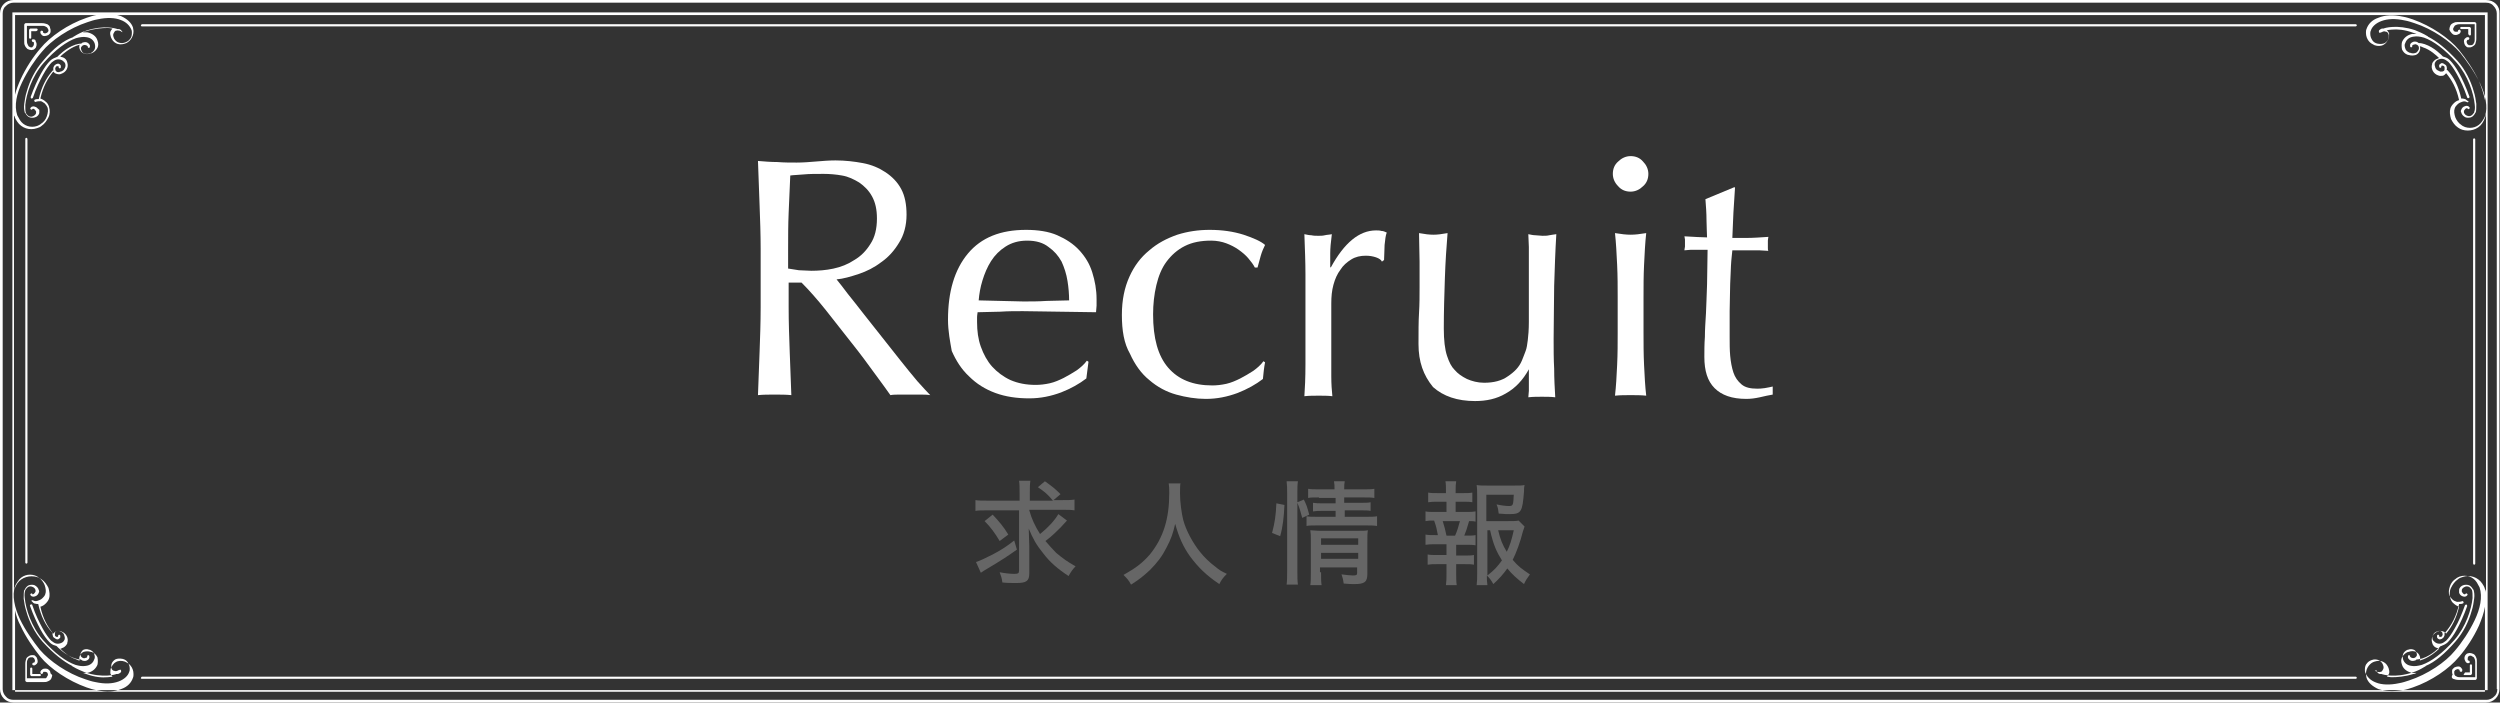 <?xml version="1.0" encoding="utf-8"?>
<!-- Generator: Adobe Illustrator 27.2.0, SVG Export Plug-In . SVG Version: 6.00 Build 0)  -->
<svg version="1.1" id="レイヤー_1" xmlns="http://www.w3.org/2000/svg" xmlns:xlink="http://www.w3.org/1999/xlink" x="0px"
	 y="0px" viewBox="0 0 464.4 130.5" style="enable-background:new 0 0 464.4 130.5;" xml:space="preserve">
<rect x="0" y="0" width="464.4" height="130.5" fill="#333333" stroke="none"/>
<style type="text/css">
	.st0{fill:#FFFFFF;}
	.st1{fill:#666666;}
</style>
<g>
	<g>
		<path class="st0" d="M141.3,46.3c0-2.8-0.1-5.5-0.2-8.2c-0.1-2.7-0.2-5.4-0.3-8.2c1.2,0.1,2.4,0.2,3.6,0.2
			c1.2,0.1,2.4,0.1,3.6,0.1c1.2,0,2.4-0.1,3.6-0.2c1.2-0.1,2.4-0.2,3.6-0.2c1.8,0,3.5,0.2,5.1,0.5c1.6,0.3,3,0.9,4.2,1.7
			c1.2,0.8,2.2,1.8,2.9,3.1c0.7,1.3,1,2.9,1,4.8c0,2-0.5,3.8-1.4,5.2c-0.9,1.5-2,2.7-3.3,3.6c-1.3,1-2.7,1.7-4.2,2.2
			c-1.5,0.5-2.9,0.9-4.1,1c0.5,0.6,1.2,1.5,2.1,2.7c0.9,1.1,1.9,2.4,3,3.8c1.1,1.4,2.2,2.8,3.4,4.3c1.2,1.5,2.3,2.9,3.4,4.3
			c1.1,1.4,2.1,2.6,3.1,3.8c1,1.1,1.8,2,2.4,2.6c-0.6-0.1-1.3-0.1-1.9-0.1s-1.3,0-1.9,0c-0.6,0-1.2,0-1.8,0s-1.3,0-1.8,0.1
			c-0.6-0.9-1.6-2.2-2.9-4c-1.3-1.8-2.7-3.7-4.3-5.7c-1.6-2-3.2-4.1-4.8-6.1c-1.6-2-3.1-3.7-4.5-5.1h-2.4v4.6c0,2.8,0.1,5.6,0.2,8.3
			c0.1,2.7,0.2,5.4,0.3,8c-1-0.1-2-0.1-3.1-0.1c-1.1,0-2.1,0-3.1,0.1c0.1-2.6,0.2-5.3,0.3-8c0.1-2.7,0.2-5.5,0.2-8.3V46.3z
			 M146.5,49.9c0.6,0.1,1.2,0.2,1.9,0.3c0.7,0,1.5,0.1,2.3,0.1c1.3,0,2.7-0.1,4.1-0.4c1.4-0.3,2.7-0.8,3.9-1.6c1.2-0.7,2.2-1.7,3-3
			c0.8-1.2,1.2-2.8,1.2-4.7c0-1.7-0.3-3-0.9-4.1c-0.6-1.1-1.4-1.9-2.4-2.6c-1-0.6-2-1.1-3.2-1.3c-1.1-0.2-2.3-0.3-3.4-0.3
			c-1.5,0-2.7,0-3.7,0.1c-1,0.1-1.8,0.1-2.5,0.2c-0.1,2.3-0.2,4.6-0.3,6.9c-0.1,2.3-0.1,4.6-0.1,6.9V49.9z"/>
		<path class="st0" d="M176.1,59.4c0-5.2,1.2-9.3,3.7-12.3c2.5-3,6.1-4.4,10.8-4.4c2.2,0,4.2,0.3,5.8,1c1.6,0.7,3,1.6,4.1,2.8
			c1.1,1.2,1.9,2.5,2.4,4.1c0.5,1.6,0.8,3.2,0.8,5c0,0.4,0,0.8,0,1.2c0,0.4-0.1,0.8-0.1,1.2c-2.3,0-4.6-0.1-6.8-0.1
			c-2.2,0-4.5-0.1-6.8-0.1c-1.4,0-2.8,0-4.2,0.1c-1.4,0-2.8,0.1-4.2,0.1c0,0.2-0.1,0.5-0.1,1v0.8c0,1.7,0.2,3.2,0.7,4.6
			c0.5,1.4,1.2,2.7,2.1,3.7c0.9,1,2.1,1.9,3.4,2.5c1.4,0.6,2.9,0.9,4.7,0.9c0.8,0,1.7-0.1,2.6-0.3c0.9-0.2,1.8-0.6,2.6-1
			c0.8-0.4,1.6-0.9,2.4-1.4c0.7-0.5,1.4-1.1,1.9-1.8l0.3,0.2l-0.4,3.1c-1.3,1-2.9,1.9-4.7,2.6c-1.9,0.7-3.8,1.1-5.9,1.1
			c-2.3,0-4.4-0.3-6.3-1c-1.9-0.7-3.5-1.7-4.9-3.1c-1.4-1.3-2.4-2.9-3.2-4.7C176.5,63.5,176.1,61.5,176.1,59.4z M190.8,44.7
			c-1.6,0-2.9,0.4-4,1.1s-2,1.6-2.7,2.7c-0.7,1.1-1.2,2.3-1.6,3.6c-0.4,1.3-0.6,2.5-0.7,3.7c1.3,0,2.7,0.1,4.1,0.1
			c1.4,0,2.8,0.1,4.2,0.1c1.4,0,2.8,0,4.3-0.1c1.4,0,2.8-0.1,4.2-0.1c0-1.1-0.1-2.4-0.3-3.6c-0.2-1.3-0.6-2.5-1.1-3.6
			c-0.6-1.1-1.4-2-2.4-2.7C193.8,45.1,192.5,44.7,190.8,44.7z"/>
		<path class="st0" d="M208.4,58.5c0-2.8,0.5-5.1,1.4-7.1c0.9-2,2.1-3.6,3.7-4.9c1.5-1.3,3.2-2.2,5.2-2.9c1.9-0.6,3.9-0.9,6-0.9
			c2.3,0,4.4,0.3,6.3,0.9c1.8,0.6,3.2,1.2,4,1.9c-0.3,0.6-0.6,1.3-0.8,2c-0.2,0.7-0.4,1.4-0.6,2.2h-0.5c-0.3-0.6-0.7-1.1-1.2-1.7
			c-0.5-0.6-1.1-1.1-1.8-1.6c-0.7-0.5-1.5-0.9-2.3-1.2c-0.8-0.3-1.8-0.5-2.8-0.5c-1.9,0-3.5,0.3-4.9,1c-1.4,0.7-2.5,1.7-3.4,2.9
			c-0.9,1.2-1.5,2.7-1.9,4.4c-0.4,1.7-0.6,3.5-0.6,5.4c0,4.4,0.9,7.7,2.8,9.9c1.9,2.2,4.6,3.3,8.2,3.3c0.8,0,1.7-0.1,2.6-0.3
			c0.9-0.2,1.8-0.6,2.6-1c0.8-0.4,1.6-0.9,2.4-1.4c0.7-0.5,1.4-1.1,1.9-1.8l0.3,0.2c-0.2,1-0.3,2.1-0.4,3.1c-1.3,1-2.9,1.9-4.7,2.6
			c-1.9,0.7-3.8,1.1-5.9,1.1c-1.8,0-3.7-0.3-5.5-0.8s-3.5-1.4-5-2.7c-1.5-1.2-2.7-2.9-3.6-4.9C208.8,63.8,208.4,61.4,208.4,58.5z"/>
		<path class="st0" d="M255.6,47.8c-0.6-0.2-1.2-0.3-1.9-0.3c-1,0-1.9,0.2-2.7,0.7c-0.8,0.5-1.5,1.1-2,1.9c-0.6,0.8-1,1.7-1.3,2.8
			c-0.3,1.1-0.4,2.2-0.4,3.5v7c0,2.8,0,5,0,6.5c0,1.5,0.1,2.7,0.2,3.7c-0.8-0.1-1.7-0.1-2.5-0.1c-0.9,0-1.8,0-2.7,0.1
			c0.1-1.4,0.2-3.4,0.2-5.9c0-2.5,0-5.5,0-9.1v-2c0-1.7,0-3.6,0-5.7c0-2.2-0.1-4.6-0.2-7.4c0.5,0.1,0.9,0.2,1.3,0.2
			c0.4,0.1,0.9,0.1,1.3,0.1c0.4,0,0.8,0,1.2-0.1c0.4-0.1,0.9-0.1,1.3-0.2c-0.2,1.5-0.3,2.7-0.3,3.6c0,0.9,0,1.7,0,2.5l0.1,0.1
			c2.5-4.6,5.3-6.9,8.4-6.9c0.4,0,0.7,0,1,0.1c0.3,0,0.6,0.1,1,0.3c-0.2,0.5-0.3,1.3-0.4,2.3c0,1-0.1,2-0.1,2.8l-0.4,0.3
			C256.6,48.3,256.2,48,255.6,47.8z"/>
		<path class="st0" d="M263.5,63.9c0-2.2,0-4.2,0.1-5.8s0.1-3.2,0.1-4.7c0-1.5,0-3.1,0-4.8c0-1.7-0.1-3.5-0.1-5.3
			c1.1,0.2,1.9,0.3,2.7,0.3c0.7,0,1.5-0.1,2.6-0.3c-0.2,2.5-0.4,5.3-0.5,8.4c-0.1,3-0.2,6.1-0.2,9.3c0,2.2,0.2,3.9,0.6,5.1
			c0.4,1.2,0.8,2,1.4,2.6c0.6,0.7,1.3,1.2,2.3,1.7c0.9,0.4,2,0.7,3.2,0.7c1.8,0,3.3-0.4,4.4-1.2c1.2-0.8,2.1-1.7,2.6-2.9
			c0.3-0.7,0.5-1.3,0.7-1.8c0.2-0.5,0.3-1.2,0.4-2c0.1-0.8,0.2-2,0.2-3.4s0-3.4,0-5.9v-5.3c0-0.9,0-1.8,0-2.7c0-0.8-0.1-1.7-0.1-2.4
			c0.5,0.1,0.9,0.2,1.3,0.2s0.9,0.1,1.3,0.1c0.5,0,0.9,0,1.3-0.1c0.4-0.1,0.8-0.1,1.3-0.2c-0.2,3.3-0.3,6.5-0.4,9.6
			c0,3.1-0.1,6.3-0.1,9.8c0,1.9,0,3.8,0.1,5.6c0,1.8,0.1,3.6,0.2,5.3c-0.8-0.1-1.7-0.1-2.5-0.1c-0.8,0-1.6,0-2.5,0.1
			c0-0.4,0.1-0.8,0.1-1.2s0-0.9,0-1.3v-2.7H284c-1.1,2-2.5,3.5-4.3,4.5c-1.7,1-3.6,1.4-5.7,1.4c-3.3,0-5.9-0.9-7.8-2.6
			C264.4,69.7,263.5,67.2,263.5,63.9z"/>
		<path class="st0" d="M299.6,32.3c0-0.9,0.3-1.7,1-2.3c0.6-0.6,1.4-1,2.3-1c0.9,0,1.7,0.3,2.3,1c0.6,0.6,1,1.4,1,2.3
			s-0.3,1.7-1,2.3c-0.6,0.6-1.4,1-2.3,1c-0.9,0-1.7-0.3-2.3-1C299.9,33.9,299.6,33.1,299.6,32.3z M300.5,55.2c0-1.9,0-3.9-0.1-6
			c-0.1-2.1-0.2-4.1-0.4-5.9c1.2,0.2,2.1,0.3,2.9,0.3s1.7-0.1,2.9-0.3c-0.2,1.8-0.3,3.8-0.4,5.9c-0.1,2.1-0.1,4.1-0.1,6v6.6
			c0,1.9,0,3.9,0.1,6c0.1,2.1,0.2,4,0.4,5.7c-1-0.1-1.9-0.1-2.9-0.1s-1.9,0-2.9,0.1c0.2-1.7,0.3-3.6,0.4-5.7c0.1-2.1,0.1-4.1,0.1-6
			V55.2z"/>
		<path class="st0" d="M322.3,34.8c-0.1,1.6-0.2,3.2-0.3,4.7s-0.1,3.1-0.2,4.7c0.5,0,1.3,0,2.6,0c1.3,0,2.6-0.1,4.1-0.2
			c0,0.1-0.1,0.4-0.1,0.7v0.6V46c0,0.3,0,0.5,0.1,0.6c-0.6,0-1.1-0.1-1.7-0.1c-0.6,0-1.2,0-1.9,0h-3.1c0,0.2-0.1,0.8-0.2,2
			c-0.1,1.2-0.1,2.6-0.2,4.2c0,1.6-0.1,3.3-0.1,5.1c0,1.8,0,3.4,0,4.8c0,1.2,0,2.4,0.1,3.5c0.1,1.1,0.3,2.2,0.6,3.1
			c0.3,0.9,0.8,1.6,1.5,2.2c0.7,0.6,1.7,0.8,2.9,0.8c0.3,0,0.8,0,1.4-0.1c0.6-0.1,1.1-0.2,1.5-0.3v1.5c-0.7,0.1-1.5,0.3-2.4,0.5
			c-0.9,0.2-1.7,0.3-2.5,0.3c-2.7,0-4.6-0.7-5.9-2c-1.3-1.3-1.9-3.2-1.9-5.8c0-1.1,0-2.4,0.1-3.7c0-1.3,0.1-2.8,0.2-4.4
			c0.1-1.6,0.1-3.3,0.2-5.3c0-1.9,0.1-4.1,0.1-6.5h-2c-0.3,0-0.7,0-1.1,0c-0.4,0-0.8,0.1-1.2,0.1c0-0.3,0.1-0.5,0.1-0.7
			c0-0.2,0-0.5,0-0.7c0-0.2,0-0.4,0-0.6c0-0.2-0.1-0.4-0.1-0.6c1.9,0.1,3.3,0.2,4.2,0.2c0-0.8-0.1-1.9-0.1-3.2
			c0-1.3-0.1-2.6-0.2-3.9l5.3-2.2H322.3z"/>
	</g>
	<g>
		<path class="st1" d="M191.2,94.8c0.4,1.5,1.1,3,2,4.4c1.5-1.2,2.7-2.5,3.4-3.7l1.6,1.2c-0.2,0.2-0.2,0.2-1.2,1.3
			c-0.7,0.7-1.6,1.6-2.8,2.5c0.7,0.8,1.2,1.4,2,2.2c1.2,1,2,1.6,3.6,2.5c-0.6,0.6-0.9,1.1-1.3,1.8c-2-1.3-3.5-2.6-4.7-4.2
			c-1.3-1.6-1.9-2.7-2.7-4.6c0,1,0.1,2.3,0.1,3.2v5.1c0,1.4-0.5,1.8-2.4,1.8c-0.8,0-1.7,0-2.6-0.1c-0.1-0.8-0.2-1.1-0.5-1.9
			c1,0.2,2,0.3,2.7,0.3c0.7,0,0.9-0.1,0.9-0.6V94.8h-5.9c-0.9,0-1.6,0-2.2,0.1v-2c0.6,0.1,1.3,0.1,2.3,0.1h5.9v-1.4
			c0-1,0-1.7-0.1-2.3h2.1c-0.1,0.7-0.1,1.3-0.1,2.3v1.4h4.3c-1.1-1.3-1.5-1.6-2.8-2.5l1.3-1.1c1.4,1,1.8,1.3,2.9,2.4l-1.3,1.1h1.6
			c1,0,1.7,0,2.3-0.1v2c-0.6-0.1-1.3-0.1-2.3-0.1H191.2z M188.9,102.1c-2,1.4-2.6,1.8-5.6,3.6c-0.5,0.3-0.7,0.4-1.1,0.7l-0.9-2
			c0.9-0.3,1.7-0.7,3.1-1.4c1.7-0.9,2.6-1.5,4-2.6L188.9,102.1z M184.4,95.6c1.2,1.3,2,2.2,2.9,3.7l-1.6,1.2
			c-0.9-1.5-1.7-2.6-2.8-3.7L184.4,95.6z"/>
		<path class="st1" d="M219.3,89.7c-0.1,0.3-0.1,1.3-0.1,2c0,1.6,0.3,3.7,0.6,4.9c0.5,1.9,1.8,4.3,3.1,5.9c0.7,0.9,1.8,2,2.9,2.8
			c0.6,0.5,1,0.8,2.1,1.3c-0.7,0.7-1,1.1-1.4,1.9c-2.5-1.7-3.9-3.1-5.4-5.1c-1.3-1.8-2.1-3.6-2.8-6.1c-0.4,1.8-0.8,2.9-1.6,4.4
			c-0.8,1.6-1.7,2.8-3.1,4.2c-1.2,1.1-1.9,1.7-3.5,2.7c-0.4-0.8-0.8-1.2-1.4-1.8c2.3-1.3,3.5-2.2,4.9-3.8c2.5-3.1,3.6-6.6,3.6-11.4
			c0-0.8,0-1.2-0.1-1.8H219.3z"/>
		<path class="st1" d="M236.3,99c0.5-1.9,0.7-3.2,0.8-5.5l1.5,0.3c-0.1,2.2-0.3,4.1-0.8,5.8L236.3,99z M241,106.1c0,1,0,1.8,0.1,2.5
			H239c0.1-0.7,0.1-1.6,0.1-2.6V91.6c0-0.9,0-1.4-0.1-2.2h2.1c-0.1,0.7-0.1,1.3-0.1,2.2v1.7l1.2-0.5c0.5,1,0.6,1.3,1,2.8l-1.3,0.6
			c-0.3-1.1-0.5-1.9-0.9-2.8V106.1z M245,92.4c-1,0-1.5,0-2,0.1v-1.7c0.6,0.1,1.1,0.1,2.1,0.1h2.8c0-0.7,0-1-0.1-1.5h2
			c-0.1,0.5-0.1,0.8-0.1,1.5h3.5c1.1,0,1.5,0,2.1-0.1v1.7c-0.6-0.1-1.1-0.1-2.1-0.1h-3.5v1h3.1c0.9,0,1.3,0,1.8-0.1v1.6
			c-0.5-0.1-1-0.1-1.8-0.1h-3V96h3.9c1,0,1.6,0,2.1-0.1v1.8c-0.7-0.1-1.3-0.1-2.1-0.1h-8.9c-1,0-1.6,0-2.1,0.1v-1.8
			c0.5,0.1,1,0.1,2.1,0.1h3.3v-1.1h-2.4c-0.8,0-1.2,0-1.8,0.1v-1.6c0.6,0.1,1,0.1,1.8,0.1h2.4v-1H245z M245.4,106.3
			c0,1.1,0,1.8,0.1,2.4h-2.1c0.1-0.6,0.1-1.2,0.1-2.4v-6c0-0.9,0-1.2-0.1-1.8c0.5,0,1,0.1,1.8,0.1h7c1,0,1.5,0,1.9-0.1
			c-0.1,0.5-0.1,1.1-0.1,2.2v5.9c0,1.5-0.5,1.9-2.4,1.9c-0.4,0-1.1,0-2-0.1c-0.1-0.8-0.2-1.1-0.4-1.7c0.9,0.1,1.6,0.2,2.1,0.2
			c0.7,0,0.8-0.1,0.8-0.5v-1h-6.9V106.3z M252.3,101.2V100h-6.9v1.2H252.3z M252.3,103.8v-1.1h-6.9v1.1H252.3z"/>
		<path class="st1" d="M272.3,95.1c0.9,0,1.2,0,1.8-0.1v1.9c-0.4-0.1-0.7-0.1-1.2-0.1c-0.4,1.4-0.6,2-0.9,2.7h0.3
			c0.9,0,1.3,0,1.8-0.1v1.9c-0.5-0.1-1-0.1-1.8-0.1h-1.8v2h1.6c0.8,0,1.2,0,1.7-0.1v1.8c-0.5-0.1-0.9-0.1-1.7-0.1h-1.6v1.8
			c0,0.7,0,1.4,0.1,2.1h-2c0.1-0.8,0.1-1.3,0.1-2.1v-1.8h-1.8c-0.8,0-1.1,0-1.7,0.1V103c0.5,0.1,0.9,0.1,1.7,0.1h1.8v-2h-2.1
			c-0.8,0-1.2,0-1.8,0.1v-1.9c0.5,0.1,0.9,0.1,1.8,0.1h0.5c-0.2-1.1-0.3-1.6-0.7-2.7c-0.8,0-1.1,0-1.6,0.1V95
			c0.5,0.1,0.9,0.1,1.8,0.1h2.1v-1.9H267c-0.7,0-1.1,0-1.7,0.1v-1.8c0.5,0.1,0.9,0.1,1.7,0.1h1.6v-0.5c0-0.6,0-1.3-0.1-1.7h2
			c-0.1,0.6-0.1,1-0.1,1.7v0.5h1.4c0.8,0,1.2,0,1.7-0.1v1.8c-0.5-0.1-0.9-0.1-1.7-0.1h-1.4v1.9H272.3z M270.3,99.5
			c0.4-0.9,0.6-1.6,0.9-2.7H268c0.3,1,0.5,1.7,0.7,2.7H270.3z M283.2,97.8c-0.1,0.3-0.1,0.4-0.3,0.9c-0.5,2-1.2,3.9-1.9,5.3
			c1,1.2,1.7,1.7,3.2,2.7c-0.5,0.7-0.8,1.1-1.1,1.8c-1.3-1-2.2-1.8-3.1-2.9c-0.8,1.1-1.5,1.9-2.6,2.9c-0.4-0.7-0.6-1-1.2-1.6
			c0,0.7,0,1.1,0.1,1.8h-2c0.1-0.8,0.1-1.3,0.1-2.3V92.2c0-0.7,0-1.5-0.1-2.1c0.5,0.1,1.2,0.1,2,0.1h5c0.9,0,1.5,0,1.9-0.1
			c-0.1,0.5-0.1,0.6-0.1,1.2c-0.3,3.8-0.5,4.2-2.7,4.2c-0.4,0-1,0-2-0.1c-0.1-0.7-0.1-1-0.4-1.7c0.9,0.2,1.8,0.3,2.3,0.3
			c0.8,0,0.8-0.2,0.9-2.1h-5.1v4.9h4.1c0.9,0,1.5,0,1.9-0.1L283.2,97.8z M276.3,106.9c1.3-1,1.9-1.7,2.7-2.8c-1-1.6-1.6-2.9-2.2-5.6
			h-0.5v7.9V106.9z M278.3,98.5c0.4,1.7,0.8,2.7,1.6,4c0.6-1.2,0.9-2.2,1.3-4H278.3z"/>
	</g>
	<g>
		<path class="st0" d="M461.8,0H2.5C1.1,0,0,1.1,0,2.5l0,0V128c0,1.4,1.1,2.5,2.5,2.5h459.3c1.4,0,2.5-1.1,2.5-2.5V2.5
			C464.4,1.1,463.3,0,461.8,0z M463.9,128c0,0.6-0.2,1.1-0.6,1.4c-0.4,0.4-0.9,0.6-1.4,0.6H2.5c-0.6,0-1.1-0.2-1.4-0.6
			c-0.4-0.4-0.6-0.9-0.6-1.4V2.5l0,0c0-0.6,0.2-1.1,0.6-1.4C1.5,0.7,2,0.5,2.5,0.5h459.3c0.6,0,1.1,0.2,1.4,0.6
			c0.4,0.4,0.6,0.9,0.6,1.4V128z"/>
		<path class="st0" d="M2.3,128.2h0.2h459.6V2.3H2.3V128.2z M461.6,2.8v15.8c-0.2-1.1-0.6-2.3-1.1-3.5c-1-2.2-2.5-4.3-3.7-5.8
			c-1.8-2.2-5.2-4.5-8.6-5.7c-0.6-0.2-1.2-0.4-1.8-0.5c-1.9-0.4-3.4-0.3-4.6,0.2c-1.2,0.4-1.9,1.2-2.2,2.1c-0.1,0.2-0.1,0.5-0.1,0.7
			c0,0.6,0.2,1.1,0.5,1.5c0.3,0.4,0.7,0.6,1.1,0.8c0.6,0.2,1.2,0.2,1.7-0.1c0.4-0.2,0.7-0.7,0.9-1.1c0.1-0.3,0.1-0.7,0.1-1
			c-0.1-0.2-0.2-0.4-0.4-0.6c0.2,0,0.6-0.1,0.9-0.1c1-0.1,2.4,0,4,0.6c0.2,0.1,0.4,0.1,0.6,0.2c-0.3,0-0.5,0-0.8,0
			c-1,0.2-1.6,0.8-1.9,1.5c-0.1,0.4-0.1,0.9,0,1.4c0.2,0.4,0.5,0.8,1.1,1c0,0,0.1,0,0.1,0c0.6,0.2,1,0.1,1.4,0
			c0.4-0.2,0.6-0.5,0.7-0.8c0.1-0.3,0.1-0.5,0-0.8c0.2,0,0.4,0.1,0.6,0.2c1.3,0.4,2.5,1.5,3,2c-0.1,0-0.2,0-0.3,0.1
			c-0.4,0.1-0.7,0.4-0.9,0.7c-0.1,0.1-0.1,0.2-0.1,0.3c-0.3,0.8,0.2,1.8,1.1,2.1c0.1,0,0.2,0.1,0.4,0.1c0.3,0,0.6,0,0.8-0.2
			c0.1-0.1,0.2-0.2,0.3-0.3l0,0c1,1.2,1.9,2.7,2.4,5l0,0c-0.4,0.1-0.7,0.3-1,0.6c-0.3,0.3-0.5,0.6-0.6,0.9c-0.2,0.6-0.1,1.3,0.1,2
			c0.3,0.6,0.7,1.2,1.3,1.6c0.3,0.2,0.5,0.3,0.8,0.4c1.3,0.4,2.9,0,3.7-1.2c0.2-0.3,0.4-0.7,0.5-1c0.1-0.2,0.1-0.5,0.2-0.7v88.9
			c0-0.3-0.1-0.5-0.2-0.7c-0.1-0.4-0.3-0.7-0.5-1c-0.8-1.2-2.3-1.7-3.7-1.2c-0.3,0.1-0.6,0.2-0.8,0.4c-0.6,0.4-1,1-1.3,1.6
			c-0.3,0.6-0.3,1.3-0.1,2c0.1,0.3,0.3,0.7,0.6,0.9c0.3,0.3,0.7,0.5,1,0.6l0,0c-0.5,2.2-1.4,3.8-2.4,5l0,0c-0.1-0.1-0.2-0.2-0.3-0.3
			c-0.2-0.1-0.5-0.2-0.8-0.2c-0.1,0-0.2,0-0.4,0.1c-0.9,0.3-1.4,1.2-1.1,2.1c0,0.1,0.1,0.2,0.1,0.3c0.2,0.4,0.5,0.6,0.9,0.7
			c0.1,0,0.2,0,0.3,0.1c-0.5,0.5-1.7,1.5-3,2c-0.2,0.1-0.4,0.1-0.6,0.2c0.1-0.2,0.1-0.5,0-0.8c-0.1-0.3-0.4-0.7-0.7-0.8
			c-0.4-0.2-0.9-0.2-1.4,0c0,0-0.1,0-0.1,0c-0.5,0.2-0.9,0.6-1.1,1c-0.2,0.4-0.2,0.9,0,1.4c0.2,0.7,0.9,1.3,1.9,1.5
			c0.3,0,0.5,0,0.8,0c-0.2,0.1-0.4,0.2-0.6,0.2c-1.6,0.5-3,0.6-4,0.6c-0.4,0-0.7-0.1-0.9-0.1c0.2-0.2,0.3-0.4,0.4-0.6
			c0.1-0.3,0-0.7-0.1-1c-0.2-0.5-0.5-0.9-0.9-1.1c-0.5-0.3-1.1-0.3-1.7-0.1c-0.4,0.1-0.8,0.4-1.1,0.8c-0.3,0.4-0.5,0.9-0.5,1.5
			c0,0.3,0.1,0.5,0.1,0.7c0.3,0.9,1.1,1.6,2.2,2.1c1.2,0.4,2.7,0.5,4.6,0.2c0.6-0.1,1.2-0.3,1.8-0.5c3.5-1.2,6.8-3.5,8.6-5.7
			c1.3-1.5,2.7-3.6,3.7-5.8c0.5-1.2,0.9-2.3,1.1-3.5v15.8l-458.8,0v-15.1c0.2,0.9,0.5,1.9,1,2.8c1,2.2,2.5,4.3,3.7,5.8
			c1.8,2.2,5.2,4.5,8.6,5.7c0.6,0.2,1.2,0.4,1.8,0.5c1.9,0.4,3.4,0.3,4.6-0.2c1.2-0.4,1.9-1.2,2.2-2.1c0.1-0.2,0.1-0.5,0.1-0.7
			c0-0.6-0.2-1.1-0.5-1.5c-0.3-0.4-0.7-0.6-1.1-0.8c-0.6-0.2-1.2-0.2-1.7,0.1c-0.4,0.2-0.7,0.7-0.9,1.1c-0.1,0.3-0.1,0.7-0.1,1
			c0.1,0.2,0.2,0.4,0.4,0.6c-0.2,0-0.6,0.1-0.9,0.1c-1,0.1-2.4,0-4-0.6c-0.2-0.1-0.4-0.1-0.6-0.2c0.3,0,0.5,0,0.8,0
			c1-0.2,1.6-0.8,1.9-1.5c0.1-0.4,0.1-0.9,0-1.4c-0.2-0.4-0.5-0.8-1.1-1c0,0-0.1,0-0.1,0c-0.6-0.2-1-0.1-1.4,0
			c-0.4,0.2-0.6,0.5-0.7,0.8c-0.1,0.3-0.1,0.5,0,0.8c-0.2,0-0.4-0.1-0.6-0.2c-1.3-0.4-2.5-1.5-3-2c0.1,0,0.2,0,0.3-0.1
			c0.4-0.1,0.7-0.4,0.9-0.7c0.1-0.1,0.1-0.2,0.1-0.3c0.3-0.8-0.2-1.8-1.1-2.1c-0.1,0-0.2-0.1-0.4-0.1c-0.3,0-0.6,0-0.8,0.2
			c-0.1,0.1-0.2,0.2-0.3,0.3l0,0c-1-1.2-1.9-2.7-2.4-5l0,0c0.4-0.1,0.7-0.3,1-0.6c0.3-0.3,0.5-0.6,0.6-0.9c0.2-0.6,0.1-1.3-0.1-2
			c-0.3-0.6-0.7-1.2-1.3-1.6c-0.3-0.2-0.5-0.3-0.8-0.4c-1.3-0.4-2.9,0-3.7,1.2c-0.2,0.3-0.4,0.7-0.5,1c0,0.1,0,0.1-0.1,0.2V21.4
			c0,0.1,0,0.1,0.1,0.2c0.1,0.4,0.3,0.7,0.5,1c0.8,1.2,2.3,1.7,3.7,1.2c0.3-0.1,0.6-0.2,0.8-0.4c0.6-0.4,1-1,1.3-1.6
			c0.3-0.6,0.3-1.3,0.1-2c-0.1-0.3-0.3-0.7-0.6-0.9c-0.3-0.3-0.7-0.5-1-0.6l0,0c0.5-2.2,1.4-3.8,2.4-5l0,0c0.1,0.1,0.2,0.2,0.3,0.3
			c0.2,0.1,0.5,0.2,0.8,0.2c0.1,0,0.2,0,0.4-0.1c0.9-0.3,1.4-1.2,1.1-2.1c0-0.1-0.1-0.2-0.1-0.3c-0.2-0.4-0.5-0.6-0.9-0.7
			c-0.1,0-0.2,0-0.3-0.1c0.5-0.5,1.7-1.5,3-2c0.2-0.1,0.4-0.1,0.6-0.2c-0.1,0.2-0.1,0.5,0,0.8c0.1,0.3,0.4,0.7,0.7,0.8
			c0.4,0.2,0.9,0.2,1.4,0c0,0,0.1,0,0.1,0c0.5-0.2,0.9-0.6,1.1-1c0.2-0.4,0.2-0.9,0-1.4c-0.2-0.7-0.9-1.3-1.9-1.5
			c-0.3,0-0.5,0-0.8,0c0.2-0.1,0.4-0.2,0.6-0.2c1.6-0.5,3-0.6,4-0.6c0.4,0,0.7,0.1,0.9,0.1c-0.2,0.2-0.3,0.4-0.4,0.6
			c-0.1,0.3,0,0.7,0.1,1c0.2,0.5,0.5,0.9,0.9,1.1c0.5,0.3,1.1,0.3,1.7,0.1c0.4-0.1,0.8-0.4,1.1-0.8c0.3-0.4,0.5-0.9,0.5-1.5
			c0-0.3-0.1-0.5-0.1-0.7c-0.3-0.9-1.1-1.6-2.2-2.1c-1.2-0.4-2.7-0.5-4.6-0.2c-0.6,0.1-1.2,0.3-1.8,0.5c-3.5,1.2-6.8,3.5-8.6,5.7
			c-1.3,1.5-2.7,3.6-3.7,5.8c-0.4,0.9-0.8,1.9-1,2.8V2.8H461.6z M457.9,18.4L457.9,18.4c-0.3-0.1-0.5-0.1-0.7-0.1
			c-0.5-2.3-1.4-4-2.5-5.2c-0.1-0.1-0.1-0.1-0.2-0.1c0-0.2,0.1-0.4,0-0.5c0-0.2-0.1-0.4-0.3-0.5c-0.1-0.1-0.2-0.1-0.3-0.2
			c-0.2-0.1-0.4-0.1-0.5,0c-0.1,0.1-0.3,0.2-0.3,0.3c0,0.1,0,0.2,0,0.3c0,0.1,0.1,0.2,0.2,0.2c0.1,0,0.2-0.1,0.2-0.2
			c0,0,0-0.1,0-0.1c0,0,0-0.1,0.1-0.1c0,0,0.1,0,0.2,0c0.1,0,0.1,0.1,0.2,0.1c0,0,0.1,0.1,0.1,0.2c0,0.1,0,0.3,0,0.4
			c0,0.1-0.1,0.3-0.2,0.3c-0.1,0.1-0.3,0.1-0.5,0.1c-0.1,0-0.2,0-0.3-0.1c-0.3-0.1-0.6-0.3-0.7-0.6c-0.1-0.3-0.2-0.6-0.1-0.9
			c0-0.1,0.1-0.1,0.1-0.2c0.2-0.3,0.4-0.4,0.7-0.5c0.3-0.1,0.6-0.1,0.9,0c0.3,0.1,0.5,0.3,0.8,0.5c0.4,0.4,1,1.2,1.6,2.3
			c0.6,1.1,1.3,2.5,1.9,4.3c0,0.1,0.2,0.2,0.3,0.1c0.1,0,0.2-0.2,0.1-0.3c-0.6-1.7-1.3-3.2-1.9-4.3c-0.6-1.1-1.2-1.9-1.7-2.4
			c-0.3-0.3-0.6-0.5-1-0.6c-0.1,0-0.2-0.1-0.3-0.1c0,0,0,0,0,0c-0.2-0.2-1.6-1.7-3.4-2.3c-0.3-0.1-0.7-0.2-1.1-0.2l0,0
			c-0.1-0.1-0.2-0.1-0.3-0.2c-0.3-0.1-0.6-0.1-0.8,0c-0.2,0.1-0.4,0.2-0.5,0.5c0,0.1,0,0.2,0,0.3c0,0.1,0.1,0.2,0.2,0.2
			c0.1,0,0.2-0.1,0.2-0.2l0-0.1c0-0.1,0.1-0.2,0.3-0.2c0.2-0.1,0.4-0.1,0.5,0c0.1,0,0.2,0.1,0.3,0.2c0.1,0.1,0.2,0.4,0.1,0.7
			c-0.1,0.2-0.3,0.5-0.5,0.6c-0.3,0.1-0.6,0.2-1.1,0l-0.1,0c-0.4-0.2-0.7-0.4-0.8-0.8c-0.1-0.3-0.2-0.7,0-1c0.2-0.6,0.7-1.1,1.6-1.2
			c0.6-0.1,1.2,0,1.9,0.2c1.7,0.6,3.8,2.1,6,4.6c2.2,2.5,3.2,5.8,3.4,7.8c0.1,0.7,0,1.2-0.1,1.4l0,0.1c-0.2,0.3-0.4,0.5-0.6,0.6
			c-0.2,0.1-0.5,0.1-0.7,0c-0.3-0.1-0.5-0.3-0.6-0.6c0-0.1,0-0.2,0-0.3c0.1-0.2,0.2-0.3,0.3-0.4c0.1-0.1,0.3-0.1,0.3-0.1l0.1,0.1
			c0.1,0.1,0.2,0.1,0.3,0c0.1-0.1,0.1-0.2,0-0.3c-0.1-0.1-0.2-0.2-0.3-0.2c-0.2-0.1-0.5,0-0.7,0.1c-0.2,0.1-0.4,0.3-0.5,0.6
			c-0.1,0.2-0.1,0.3,0,0.5c0.1,0.4,0.4,0.7,0.8,0.9c0.3,0.1,0.6,0.1,1,0c0.3-0.1,0.6-0.4,0.8-0.8c0,0,0-0.1,0.1-0.1
			c0.1-0.4,0.1-0.9,0.1-1.6c-0.1-0.7-0.2-1.5-0.5-2.4c-0.5-1.8-1.5-3.9-3-5.6c-2-2.2-3.9-3.7-5.5-4.5c0,0,0-0.1-0.1-0.1
			c-0.8-0.5-1.6-0.8-2.3-1.1c-3.3-1.1-5.7-0.4-5.8-0.3c-0.1,0-0.2,0-0.2,0c-0.2,0-0.4,0.1-0.5,0.2c-0.1,0.1-0.2,0.1-0.2,0.3l0,0
			c0,0.1,0,0.2,0.1,0.3c0.1,0,0.2,0,0.3-0.1l0,0l0,0l0.1,0c0.1,0,0.1-0.1,0.2-0.1c0.2-0.1,0.4-0.1,0.6,0l0.1,0
			c0.2,0.1,0.4,0.3,0.4,0.5c0.1,0.2,0,0.5,0,0.7c-0.1,0.4-0.4,0.7-0.7,0.9c-0.4,0.2-0.9,0.2-1.4,0.1c-0.4-0.1-0.7-0.3-0.9-0.6
			c-0.2-0.3-0.4-0.7-0.4-1.2c0-0.2,0-0.4,0.1-0.6c0.2-0.7,0.9-1.4,2-1.8c1.1-0.4,2.5-0.5,4.3-0.1c0.6,0.1,1.2,0.3,1.8,0.5
			c3.4,1.1,6.7,3.4,8.5,5.5c1.2,1.5,2.7,3.6,3.7,5.7c1,2.1,1.5,4.4,0.9,6.1c-0.1,0.3-0.3,0.6-0.5,0.9c-0.7,1.1-2,1.5-3.2,1.1
			c-0.2-0.1-0.5-0.2-0.7-0.4c-0.5-0.3-0.9-0.9-1.1-1.4c-0.2-0.6-0.3-1.2-0.1-1.7c0.1-0.3,0.3-0.5,0.5-0.7c0.3-0.3,0.6-0.4,0.9-0.5
			c0.3-0.1,0.6-0.1,0.9,0.1l0,0c0.1,0,0.2,0,0.3-0.1C458,18.5,458,18.4,457.9,18.4z M441.5,124.7L441.5,124.7
			c0.1,0.1,0.1,0.2,0.2,0.3c0.1,0.1,0.3,0.2,0.5,0.2c0.1,0,0.2,0,0.2,0c0.2,0.1,2.5,0.8,5.8-0.3c0.7-0.2,1.5-0.6,2.3-1.1
			c0,0,0.1,0,0.1-0.1c1.7-0.7,3.6-2.3,5.5-4.5c1.5-1.7,2.5-3.8,3-5.6c0.3-0.9,0.4-1.7,0.5-2.4c0.1-0.7,0-1.2-0.1-1.6
			c0,0,0-0.1-0.1-0.1c-0.2-0.4-0.5-0.7-0.8-0.8c-0.3-0.1-0.7-0.1-1,0c-0.4,0.1-0.8,0.5-0.8,0.9c0,0.2,0,0.4,0,0.5
			c0.1,0.3,0.3,0.5,0.5,0.6c0.2,0.1,0.5,0.2,0.7,0.1c0.1,0,0.2-0.1,0.3-0.2c0.1-0.1,0.1-0.2,0-0.3c-0.1-0.1-0.2-0.1-0.3,0l-0.1,0.1
			c-0.1,0-0.2,0-0.3-0.1c-0.1-0.1-0.2-0.2-0.3-0.4c0-0.1,0-0.2,0-0.3c0-0.2,0.3-0.5,0.6-0.6c0.2-0.1,0.4-0.1,0.7,0
			c0.2,0.1,0.4,0.3,0.6,0.6l0,0.1c0.1,0.2,0.1,0.8,0.1,1.4c-0.2,2-1.2,5.3-3.4,7.8c-2.2,2.5-4.3,4-6,4.6c-0.7,0.2-1.4,0.3-1.9,0.2
			c-0.9-0.1-1.4-0.6-1.6-1.2c-0.1-0.4-0.1-0.7,0-1c0.1-0.3,0.4-0.6,0.8-0.8l0.1,0c0.5-0.2,0.8-0.1,1.1,0c0.3,0.1,0.4,0.4,0.5,0.6
			c0.1,0.3,0.1,0.5-0.1,0.7c-0.1,0.1-0.2,0.2-0.3,0.2c-0.2,0.1-0.4,0-0.5,0c-0.2-0.1-0.3-0.2-0.3-0.2l0-0.1c0-0.1-0.1-0.2-0.2-0.2
			c-0.1,0-0.2,0.1-0.2,0.2c0,0.1,0,0.2,0,0.3c0.1,0.2,0.3,0.4,0.5,0.5c0.2,0.1,0.5,0.1,0.8,0c0.1,0,0.2-0.1,0.3-0.2l0,0
			c0.4,0,0.7-0.1,1.1-0.2c1.8-0.6,3.2-2.1,3.4-2.3c0,0,0,0,0,0c0.1,0,0.2,0,0.3-0.1c0.3-0.1,0.7-0.3,1-0.6c0.5-0.5,1.1-1.3,1.7-2.4
			c0.6-1.1,1.3-2.6,1.9-4.3c0-0.1,0-0.2-0.1-0.3c-0.1,0-0.2,0-0.3,0.1c-0.6,1.7-1.2,3.1-1.9,4.3c-0.6,1.1-1.2,1.9-1.6,2.3
			c-0.3,0.2-0.5,0.4-0.8,0.5c-0.3,0.1-0.6,0.1-0.9,0c-0.3-0.1-0.5-0.3-0.7-0.5c0-0.1-0.1-0.1-0.1-0.2c-0.1-0.3-0.1-0.6,0.1-0.9
			c0.1-0.3,0.4-0.5,0.7-0.6c0.1,0,0.2,0,0.3-0.1c0.2,0,0.4,0,0.5,0.1c0.1,0.1,0.2,0.2,0.2,0.3c0,0.1,0.1,0.3,0,0.4
			c0,0.1-0.1,0.2-0.1,0.2c-0.1,0.1-0.1,0.1-0.2,0.1c-0.1,0-0.2,0-0.2,0c0,0-0.1,0-0.1-0.1c0,0,0-0.1,0-0.1c0-0.1-0.1-0.2-0.2-0.2
			c-0.1,0-0.2,0.1-0.2,0.2c0,0.1,0,0.2,0,0.3c0.1,0.2,0.2,0.3,0.3,0.3c0.1,0.1,0.3,0.1,0.5,0c0.1,0,0.2-0.1,0.3-0.2
			c0.2-0.1,0.2-0.3,0.3-0.5c0-0.2,0-0.3,0-0.5c0.1,0,0.2,0,0.2-0.1c1.1-1.3,2-2.9,2.5-5.2c0.2,0,0.5,0,0.7-0.1l0,0
			c0.1,0,0.2-0.2,0.1-0.3c0-0.1-0.2-0.2-0.3-0.1l0,0c-0.3,0.1-0.6,0.1-0.9,0.1c-0.3-0.1-0.6-0.2-0.9-0.5c-0.2-0.2-0.4-0.5-0.5-0.7
			c-0.2-0.5-0.1-1.1,0.1-1.7c0.2-0.6,0.6-1.1,1.1-1.4c0.2-0.2,0.5-0.3,0.7-0.4c1.2-0.4,2.5,0,3.2,1.1c0.2,0.3,0.3,0.6,0.5,0.9
			c0.6,1.8,0.1,4-0.9,6.1c-1,2.1-2.4,4.2-3.7,5.7c-1.7,2.1-5.1,4.4-8.5,5.5c-0.6,0.2-1.2,0.4-1.8,0.5c-1.8,0.4-3.3,0.3-4.3-0.1
			c-1.1-0.4-1.7-1.1-2-1.8c-0.1-0.2-0.1-0.4-0.1-0.6c0-0.5,0.1-0.9,0.4-1.2c0.2-0.3,0.6-0.5,0.9-0.6c0.5-0.2,1-0.1,1.4,0.1
			c0.3,0.2,0.6,0.5,0.7,0.9c0.1,0.3,0.1,0.5,0,0.7c-0.1,0.2-0.2,0.4-0.4,0.5l-0.1,0c-0.2,0.1-0.4,0-0.6,0c-0.1,0-0.2-0.1-0.2-0.1
			l-0.1,0l0,0l0,0c0-0.1-0.1-0.2-0.3-0.1C441.6,124.4,441.5,124.6,441.5,124.7z M6.4,112.1L6.4,112.1c0.3,0.1,0.5,0.1,0.7,0.1
			c0.5,2.3,1.4,4,2.5,5.2c0.1,0.1,0.1,0.1,0.2,0.1c0,0.2-0.1,0.4,0,0.5c0,0.2,0.1,0.4,0.3,0.5c0.1,0.1,0.2,0.1,0.3,0.2
			c0.2,0.1,0.4,0.1,0.5,0c0.1-0.1,0.3-0.2,0.3-0.3c0-0.1,0-0.2,0-0.3c0-0.1-0.1-0.2-0.2-0.2c-0.1,0-0.2,0.1-0.2,0.2c0,0,0,0.1,0,0.1
			c0,0,0,0.1-0.1,0.1c0,0-0.1,0-0.2,0c-0.1,0-0.1-0.1-0.2-0.1c0,0-0.1-0.1-0.1-0.2c0-0.1,0-0.3,0-0.4c0-0.1,0.1-0.3,0.2-0.3
			c0.1-0.1,0.3-0.1,0.5-0.1c0.1,0,0.2,0,0.3,0.1c0.3,0.1,0.6,0.3,0.7,0.6c0.1,0.3,0.2,0.6,0.1,0.9c0,0.1-0.1,0.1-0.1,0.2
			c-0.2,0.3-0.4,0.4-0.7,0.5c-0.3,0.1-0.6,0.1-0.9,0c-0.3-0.1-0.5-0.3-0.8-0.5c-0.4-0.4-1-1.2-1.6-2.3c-0.6-1.1-1.3-2.5-1.9-4.3
			c0-0.1-0.2-0.2-0.3-0.1c-0.1,0-0.2,0.2-0.1,0.3c0.6,1.7,1.3,3.2,1.9,4.3c0.6,1.1,1.2,1.9,1.7,2.4c0.3,0.3,0.6,0.5,1,0.6
			c0.1,0,0.2,0.1,0.3,0.1c0,0,0,0,0,0c0.2,0.2,1.6,1.7,3.4,2.3c0.3,0.1,0.7,0.2,1.1,0.2l0,0c0.1,0.1,0.2,0.1,0.3,0.2
			c0.3,0.1,0.6,0.1,0.8,0c0.2-0.1,0.4-0.2,0.5-0.5c0-0.1,0-0.2,0-0.3c0-0.1-0.1-0.2-0.2-0.2c-0.1,0-0.2,0.1-0.2,0.2l0,0.1
			c0,0.1-0.1,0.2-0.3,0.2c-0.2,0.1-0.4,0.1-0.5,0c-0.1,0-0.2-0.1-0.3-0.2c-0.1-0.1-0.2-0.4-0.1-0.7c0.1-0.2,0.3-0.5,0.5-0.6
			c0.3-0.1,0.6-0.2,1.1,0l0.1,0c0.4,0.2,0.7,0.4,0.8,0.8c0.1,0.3,0.2,0.7,0,1c-0.2,0.6-0.7,1.1-1.6,1.2c-0.6,0.1-1.2,0-1.9-0.2
			c-1.7-0.6-3.8-2.1-6-4.6c-2.2-2.5-3.2-5.8-3.4-7.8c-0.1-0.7,0-1.2,0.1-1.4l0-0.1c0.2-0.3,0.4-0.5,0.6-0.6c0.2-0.1,0.5-0.1,0.7,0
			c0.3,0.1,0.5,0.3,0.6,0.6c0,0.1,0,0.2,0,0.3c-0.1,0.2-0.2,0.3-0.3,0.4c-0.1,0.1-0.3,0.1-0.3,0.1L6,110.3c-0.1-0.1-0.2-0.1-0.3,0
			c-0.1,0.1-0.1,0.2,0,0.3c0.1,0.1,0.2,0.2,0.3,0.2c0.2,0.1,0.5,0,0.7-0.1c0.2-0.1,0.4-0.3,0.5-0.6c0.1-0.2,0.1-0.3,0-0.5
			c-0.1-0.4-0.4-0.7-0.8-0.9c-0.3-0.1-0.6-0.1-1,0c-0.3,0.1-0.6,0.4-0.8,0.8c0,0,0,0.1-0.1,0.1c-0.1,0.4-0.1,0.9-0.1,1.6
			c0.1,0.7,0.2,1.5,0.5,2.4c0.5,1.8,1.5,3.9,3,5.6c2,2.2,3.9,3.7,5.5,4.5c0,0,0,0.1,0.1,0.1c0.8,0.5,1.6,0.8,2.3,1.1
			c3.3,1.1,5.7,0.4,5.8,0.3c0.1,0,0.2,0,0.2,0c0.2,0,0.4-0.1,0.5-0.2c0.1-0.1,0.2-0.1,0.2-0.3l0,0c0-0.1,0-0.2-0.1-0.3
			c-0.1,0-0.2,0-0.3,0.1l0,0l0,0l-0.1,0c-0.1,0-0.1,0.1-0.2,0.1c-0.2,0.1-0.4,0.1-0.6,0l-0.1,0c-0.2-0.1-0.4-0.3-0.4-0.5
			c-0.1-0.2,0-0.5,0-0.7c0.1-0.4,0.4-0.7,0.7-0.9c0.4-0.2,0.9-0.2,1.4-0.1c0.4,0.1,0.7,0.3,0.9,0.6c0.2,0.3,0.4,0.7,0.4,1.2
			c0,0.2,0,0.4-0.1,0.6c-0.2,0.7-0.9,1.4-2,1.8c-1.1,0.4-2.5,0.5-4.3,0.1c-0.6-0.1-1.2-0.3-1.8-0.5c-3.4-1.1-6.7-3.4-8.5-5.5
			c-1.2-1.5-2.7-3.6-3.7-5.7c-1-2.1-1.5-4.4-0.9-6.1c0.1-0.3,0.3-0.6,0.5-0.9c0.7-1.1,2-1.5,3.2-1.1c0.2,0.1,0.5,0.2,0.7,0.4
			c0.5,0.3,0.9,0.9,1.1,1.4c0.2,0.6,0.3,1.2,0.1,1.7c-0.1,0.3-0.3,0.5-0.5,0.7c-0.3,0.3-0.6,0.4-0.9,0.5c-0.3,0.1-0.6,0.1-0.9-0.1
			l0,0c-0.1,0-0.2,0-0.3,0.1C6.2,112,6.3,112.1,6.4,112.1z M22.7,5.9L22.7,5.9c-0.1-0.1-0.1-0.2-0.2-0.3c-0.1-0.1-0.3-0.2-0.5-0.2
			c-0.1,0-0.2,0-0.2,0c-0.2-0.1-2.5-0.8-5.8,0.3c-0.7,0.2-1.5,0.6-2.3,1.1c0,0-0.1,0-0.1,0.1C11.8,7.5,9.9,9,8,11.3
			c-1.5,1.7-2.5,3.8-3,5.6c-0.3,0.9-0.4,1.7-0.5,2.4c-0.1,0.7,0,1.2,0.1,1.6c0,0,0,0.1,0.1,0.1c0.2,0.4,0.5,0.7,0.8,0.8
			c0.3,0.1,0.7,0.1,1,0c0.4-0.1,0.8-0.5,0.8-0.9c0-0.2,0-0.4,0-0.5C7,20.2,6.9,20,6.7,19.9c-0.2-0.1-0.5-0.2-0.7-0.1
			c-0.1,0-0.2,0.1-0.3,0.2c-0.1,0.1-0.1,0.2,0,0.3c0.1,0.1,0.2,0.1,0.3,0l0.1-0.1c0.1,0,0.2,0,0.3,0.1c0.1,0.1,0.2,0.2,0.3,0.4
			c0,0.1,0,0.2,0,0.3c0,0.2-0.3,0.5-0.6,0.6c-0.2,0.1-0.4,0.1-0.7,0c-0.2-0.1-0.4-0.3-0.6-0.6l0-0.1c-0.1-0.2-0.1-0.8-0.1-1.4
			c0.2-2,1.2-5.3,3.4-7.8c2.2-2.5,4.3-4,6-4.6c0.7-0.2,1.4-0.3,1.9-0.2c0.9,0.1,1.4,0.6,1.6,1.2c0.1,0.4,0.1,0.7,0,1
			c-0.1,0.3-0.4,0.6-0.8,0.8l-0.1,0c-0.5,0.2-0.8,0.1-1.1,0c-0.3-0.1-0.4-0.4-0.5-0.6c-0.1-0.3-0.1-0.5,0.1-0.7
			c0.1-0.1,0.2-0.2,0.3-0.2c0.2-0.1,0.4,0,0.5,0c0.2,0.1,0.3,0.2,0.3,0.2l0,0.1c0,0.1,0.1,0.2,0.2,0.2c0.1,0,0.2-0.1,0.2-0.2
			c0-0.1,0-0.2,0-0.3c-0.1-0.2-0.3-0.4-0.5-0.5c-0.2-0.1-0.5-0.1-0.8,0c-0.1,0-0.2,0.1-0.3,0.2l0,0c-0.4,0-0.7,0.1-1.1,0.2
			c-1.8,0.6-3.2,2.1-3.4,2.3c0,0,0,0,0,0c-0.1,0-0.2,0-0.3,0.1c-0.3,0.1-0.7,0.3-1,0.6c-0.5,0.5-1.1,1.3-1.7,2.4
			C7,14.8,6.3,16.3,5.7,18c0,0.1,0,0.2,0.1,0.3c0.1,0,0.2,0,0.3-0.1C6.7,16.4,7.4,15,8,13.9c0.6-1.1,1.2-1.9,1.6-2.3
			c0.3-0.2,0.5-0.4,0.8-0.5c0.3-0.1,0.6-0.1,0.9,0c0.3,0.1,0.5,0.3,0.7,0.5c0,0.1,0.1,0.1,0.1,0.2c0.1,0.3,0.1,0.6-0.1,0.9
			c-0.1,0.3-0.4,0.5-0.7,0.6c-0.1,0-0.2,0-0.3,0.1c-0.2,0-0.4,0-0.5-0.1c-0.1-0.1-0.2-0.2-0.2-0.3c0-0.1-0.1-0.3,0-0.4
			c0-0.1,0.1-0.2,0.1-0.2c0.1-0.1,0.1-0.1,0.2-0.1c0.1,0,0.2,0,0.2,0c0,0,0.1,0,0.1,0.1c0,0,0,0.1,0,0.1c0,0.1,0.1,0.2,0.2,0.2
			c0.1,0,0.2-0.1,0.2-0.2c0-0.1,0-0.2,0-0.3c-0.1-0.2-0.2-0.3-0.3-0.3c-0.1-0.1-0.3-0.1-0.5,0c-0.1,0-0.2,0.1-0.3,0.2
			c-0.2,0.1-0.2,0.3-0.3,0.5c0,0.2,0,0.3,0,0.5c-0.1,0-0.2,0-0.2,0.1c-1.1,1.3-2,2.9-2.5,5.2c-0.2,0-0.5,0-0.7,0.1l0,0
			c-0.1,0-0.2,0.2-0.1,0.3c0,0.1,0.2,0.2,0.3,0.1l0,0c0.3-0.1,0.6-0.1,0.9-0.1C7.7,18.8,8,19,8.3,19.2c0.2,0.2,0.4,0.5,0.5,0.7
			c0.2,0.5,0.1,1.1-0.1,1.7c-0.2,0.6-0.6,1.1-1.1,1.4c-0.2,0.2-0.5,0.3-0.7,0.4c-1.2,0.4-2.5,0-3.2-1.1c-0.2-0.3-0.3-0.6-0.5-0.9
			c-0.6-1.8-0.1-4,0.9-6.1c1-2.1,2.4-4.2,3.7-5.7c1.7-2.1,5.1-4.4,8.5-5.5c0.6-0.2,1.2-0.4,1.8-0.5c1.8-0.4,3.3-0.3,4.3,0.1
			c1.1,0.4,1.7,1.1,2,1.8c0.1,0.2,0.1,0.4,0.1,0.6c0,0.5-0.1,0.9-0.4,1.2c-0.2,0.3-0.6,0.5-0.9,0.6c-0.5,0.2-1,0.1-1.4-0.1
			c-0.3-0.2-0.6-0.5-0.7-0.9c-0.1-0.3-0.1-0.5,0-0.7c0.1-0.2,0.2-0.4,0.4-0.5l0.1,0c0.2-0.1,0.4,0,0.6,0c0.1,0,0.2,0.1,0.2,0.1
			l0.1,0l0,0l0,0c0,0.1,0.1,0.2,0.3,0.1C22.7,6.1,22.8,6,22.7,5.9z"/>
		<polygon class="st0" points="455.1,5.6 455.1,5.6 455.1,5.6 		"/>
		<path class="st0" d="M455.3,6c0.1,0.2,0.3,0.3,0.4,0.4c0.2,0.1,0.4,0.1,0.5,0.1c0.2,0,0.4-0.1,0.6-0.2c0.1-0.1,0.2-0.1,0.2-0.2
			c0.1-0.1,0.1-0.2,0.1-0.3c0-0.1-0.1-0.3-0.2-0.3c-0.1,0-0.3,0.1-0.3,0.2c0,0.1,0,0.1,0,0.1c0,0-0.1,0.1-0.1,0.1
			c-0.1,0-0.1,0-0.2,0c-0.1,0-0.3,0-0.4-0.1c-0.1,0-0.1-0.1-0.1-0.1c0-0.1-0.1-0.1-0.1-0.2v0c0,0,0-0.1,0-0.1c0-0.1,0-0.2,0.1-0.3
			c0.1-0.1,0.1-0.3,0.3-0.4c0.2-0.1,0.4-0.2,0.8-0.2h2.8v2.8c0,0.2,0,0.4-0.1,0.6c-0.1,0.2-0.2,0.4-0.3,0.4
			c-0.1,0.1-0.3,0.1-0.5,0.1c0,0-0.1,0-0.1,0c-0.1,0-0.1,0-0.2-0.1c-0.1,0-0.1-0.1-0.2-0.2c0-0.1-0.1-0.2-0.1-0.3
			c0-0.1,0-0.2,0.1-0.3c0,0,0-0.1,0.1-0.1c0,0,0.1,0,0.1,0c0.1,0,0.2-0.1,0.2-0.3c0-0.1-0.1-0.2-0.3-0.2l0,0c-0.1,0-0.2,0-0.3,0.1
			c-0.1,0.1-0.3,0.2-0.3,0.3c-0.1,0.1-0.1,0.3-0.1,0.4c0,0.2,0.1,0.5,0.2,0.7c0.1,0.1,0.2,0.2,0.3,0.3c0.1,0.1,0.3,0.1,0.4,0.1
			c0,0,0.1,0,0.1,0c0.2,0,0.3,0,0.5-0.1c0.2-0.1,0.5-0.3,0.6-0.5c0.1-0.3,0.2-0.6,0.2-1V4.4c0-0.1,0-0.1-0.1-0.2
			c0,0-0.1-0.1-0.2-0.1h-3.1c-0.3,0-0.5,0-0.7,0.1c-0.3,0.1-0.6,0.3-0.7,0.5c-0.1,0.2-0.2,0.5-0.2,0.7c0,0,0,0.1,0,0.1
			C455.1,5.8,455.2,5.9,455.3,6z"/>
		<path class="st0" d="M458.6,6.4c0,0.1,0.1,0.2,0.2,0.2c0.1,0,0.2-0.1,0.2-0.2V5.3c0-0.1,0-0.1-0.1-0.2c0,0-0.1-0.1-0.2-0.1h-1.5
			c-0.1,0-0.2,0.1-0.2,0.2c0,0.1,0.1,0.2,0.2,0.2h1.3V6.4z"/>
		<path class="st0" d="M455.7,126.1c0.3,0.1,0.6,0.2,1,0.2h3.1c0.1,0,0.1,0,0.2-0.1c0,0,0.1-0.1,0.1-0.2v-3.1c0-0.3,0-0.5-0.1-0.7
			c-0.1-0.3-0.3-0.6-0.5-0.7c-0.2-0.1-0.5-0.2-0.7-0.2c0,0-0.1,0-0.1,0h0c-0.1,0-0.3,0.1-0.4,0.1c-0.2,0.1-0.3,0.3-0.4,0.4
			c-0.1,0.2-0.1,0.4-0.1,0.5c0,0.2,0.1,0.4,0.2,0.6c0.1,0.1,0.1,0.2,0.2,0.2c0.1,0.1,0.2,0.1,0.3,0.1c0.1,0,0.3-0.1,0.3-0.2
			c0-0.1-0.1-0.3-0.2-0.3c-0.1,0-0.1,0-0.1,0c0,0-0.1-0.1-0.1-0.1c0-0.1,0-0.1,0-0.2c0-0.1,0-0.3,0.1-0.4c0-0.1,0.1-0.1,0.1-0.1
			c0.1,0,0.1-0.1,0.2-0.1l0,0c0,0,0.1,0,0.1,0c0.1,0,0.2,0,0.3,0.1c0.1,0.1,0.3,0.1,0.4,0.3c0.1,0.2,0.2,0.4,0.2,0.8v2.8l-2.8,0
			c-0.2,0-0.4,0-0.6-0.1c-0.2-0.1-0.4-0.2-0.4-0.3c-0.1-0.1-0.1-0.3-0.1-0.5c0,0,0-0.1,0-0.1c0-0.1,0-0.1,0.1-0.2
			c0-0.1,0.1-0.1,0.2-0.2c0.1,0,0.2-0.1,0.3-0.1c0.1,0,0.2,0,0.3,0.1c0,0,0.1,0,0.1,0.1c0,0,0,0.1,0,0.1c0,0.1,0.1,0.2,0.3,0.2
			c0.1,0,0.2-0.1,0.2-0.3l0,0c0-0.1,0-0.2-0.1-0.3c-0.1-0.1-0.2-0.3-0.3-0.3c-0.1-0.1-0.3-0.1-0.4-0.1c-0.2,0-0.5,0.1-0.7,0.2
			c-0.1,0.1-0.2,0.2-0.3,0.3c-0.1,0.1-0.1,0.3-0.1,0.4c0,0,0,0.1,0,0.1c0,0.2,0,0.3,0.1,0.5C455.3,125.8,455.5,126,455.7,126.1z"/>
		<path class="st0" d="M457.8,125.4h1.1c0.1,0,0.1,0,0.2-0.1c0,0,0.1-0.1,0.1-0.2v-1.5c0-0.1-0.1-0.2-0.2-0.2
			c-0.1,0-0.2,0.1-0.2,0.2v1.3l-0.8,0c-0.1,0-0.2,0.1-0.2,0.2C457.5,125.3,457.7,125.4,457.8,125.4z"/>
		<path class="st0" d="M9.4,125.1c0-0.1-0.1-0.3-0.1-0.4c-0.1-0.2-0.3-0.3-0.4-0.4c-0.2-0.1-0.4-0.1-0.5-0.1c-0.2,0-0.4,0-0.6,0.2
			c-0.1,0.1-0.2,0.1-0.2,0.2c-0.1,0.1-0.1,0.2-0.1,0.3c0,0.1,0.1,0.3,0.2,0.3c0.1,0,0.3-0.1,0.3-0.2c0-0.1,0-0.1,0-0.1
			c0,0,0.1-0.1,0.1-0.1c0.1,0,0.1,0,0.2,0c0.1,0,0.3,0,0.4,0.1c0.1,0,0.1,0.1,0.1,0.1c0,0.1,0.1,0.1,0.1,0.2c0,0,0,0.1,0,0.1
			c0,0.1,0,0.2-0.1,0.3c-0.1,0.1-0.1,0.3-0.3,0.4C8.4,126,8.2,126,7.8,126H5v-2.8c0-0.2,0-0.4,0.1-0.6c0.1-0.2,0.2-0.4,0.3-0.4
			c0.1-0.1,0.3-0.1,0.5-0.1c0,0,0.1,0,0.1,0c0.1,0,0.1,0,0.2,0.1c0.1,0,0.1,0.1,0.2,0.2c0,0.1,0.1,0.2,0.1,0.3c0,0.1,0,0.2-0.1,0.3
			c0,0,0,0.1-0.1,0.1c0,0-0.1,0-0.1,0c-0.1,0-0.2,0.1-0.2,0.3c0,0.1,0.1,0.2,0.3,0.2c0.1,0,0.2,0,0.3-0.1c0.1-0.1,0.3-0.2,0.3-0.3
			c0.1-0.1,0.1-0.3,0.1-0.4c0-0.2-0.1-0.5-0.2-0.7c-0.1-0.1-0.2-0.2-0.3-0.3c-0.1-0.1-0.3-0.1-0.4-0.1c0,0-0.1,0-0.1,0
			c-0.2,0-0.3,0-0.5,0.1c-0.2,0.1-0.5,0.3-0.6,0.5c-0.1,0.3-0.2,0.6-0.2,1v3.1c0,0.1,0,0.1,0.1,0.2c0,0,0.1,0.1,0.2,0.1h3.1
			c0.3,0,0.5,0,0.7-0.1c0.3-0.1,0.6-0.3,0.7-0.5c0.1-0.2,0.2-0.5,0.2-0.7C9.4,125.1,9.4,125.1,9.4,125.1L9.4,125.1z"/>
		<polygon class="st0" points="6.1,123.5 6.1,123.5 6.1,123.5 		"/>
		<path class="st0" d="M6,124.2c0-0.1-0.1-0.2-0.2-0.2c-0.1,0-0.2,0.1-0.2,0.2v1.1c0,0.1,0,0.1,0.1,0.2s0.1,0.1,0.2,0.1h1.5
			c0.1,0,0.2-0.1,0.2-0.2c0-0.1-0.1-0.2-0.2-0.2H6V124.2z"/>
		<path class="st0" d="M5.1,9.1c0.2,0.1,0.5,0.2,0.7,0.2c0,0,0.1,0,0.1,0h0c0.1,0,0.3-0.1,0.4-0.1C6.5,9,6.7,8.9,6.7,8.7
			c0.1-0.2,0.1-0.4,0.1-0.5c0-0.2-0.1-0.4-0.2-0.6C6.6,7.5,6.6,7.4,6.5,7.4C6.4,7.3,6.2,7.3,6.1,7.3C6,7.3,5.9,7.4,5.9,7.5
			c0,0.1,0.1,0.3,0.2,0.3c0.1,0,0.1,0,0.1,0c0,0,0.1,0.1,0.1,0.1c0,0.1,0,0.1,0,0.2c0,0.1,0,0.3-0.1,0.4c0,0.1-0.1,0.1-0.1,0.1
			C6.1,8.7,6,8.8,5.9,8.8l0,0c0,0-0.1,0-0.1,0c-0.1,0-0.2,0-0.3-0.1C5.4,8.7,5.3,8.6,5.2,8.4C5.1,8.2,5,8,5,7.6V4.8h2.8
			c0.2,0,0.4,0,0.6,0.1C8.6,5,8.8,5.1,8.8,5.2C8.9,5.3,9,5.5,9,5.6c0,0,0,0.1,0,0.1c0,0.1,0,0.1-0.1,0.2c0,0.1-0.1,0.1-0.2,0.2
			c-0.1,0-0.2,0.1-0.3,0.1c-0.1,0-0.2,0-0.3-0.1C8,6.1,8,6.1,8,6C8,6,8,6,8,5.9c0-0.1-0.1-0.2-0.3-0.2c-0.1,0-0.2,0.1-0.2,0.3l0,0
			c0,0.1,0,0.2,0.1,0.3c0.1,0.1,0.2,0.3,0.3,0.3c0.1,0.1,0.3,0.1,0.4,0.1c0.2,0,0.5-0.1,0.7-0.2c0.1-0.1,0.2-0.2,0.3-0.3
			C9.4,6,9.4,5.9,9.4,5.8c0,0,0-0.1,0-0.1c0-0.2,0-0.3-0.1-0.5C9.3,4.9,9.1,4.7,8.8,4.5c-0.3-0.1-0.6-0.2-1-0.2H4.8
			c-0.1,0-0.1,0-0.2,0.1c0,0-0.1,0.1-0.1,0.2v3.1c0,0.3,0,0.5,0.1,0.7C4.7,8.7,4.9,8.9,5.1,9.1z"/>
		<path class="st0" d="M6.8,5.3H5.7c-0.1,0-0.1,0-0.2,0.1c0,0-0.1,0.1-0.1,0.2V7c0,0.1,0.1,0.2,0.2,0.2c0.1,0,0.2-0.1,0.2-0.2h0V5.8
			h0.8C6.9,5.8,7,5.6,7,5.5C7,5.4,6.9,5.3,6.8,5.3z"/>
		<path class="st0" d="M26.4,4.9h411.2c0.1,0,0.2-0.1,0.2-0.2c0-0.1-0.1-0.2-0.2-0.2H26.4c-0.1,0-0.2,0.1-0.2,0.2
			C26.1,4.8,26.2,4.9,26.4,4.9z"/>
		<path class="st0" d="M26.4,126.1h411.2c0.1,0,0.2-0.1,0.2-0.2c0-0.1-0.1-0.2-0.2-0.2H26.4c-0.1,0-0.2,0.1-0.2,0.2
			C26.1,126,26.2,126.1,26.4,126.1z"/>
		<path class="st0" d="M459.6,104.9c0.1,0,0.2-0.1,0.2-0.2V25.9c0-0.1-0.1-0.2-0.2-0.2c-0.1,0-0.2,0.1-0.2,0.2v78.7
			C459.4,104.8,459.5,104.9,459.6,104.9z"/>
		<path class="st0" d="M4.9,25.6c-0.1,0-0.2,0.1-0.2,0.2v78.7c0,0.1,0.1,0.2,0.2,0.2c0.1,0,0.2-0.1,0.2-0.2V25.9
			C5.1,25.7,5,25.6,4.9,25.6z"/>
	</g>
</g>
</svg>
